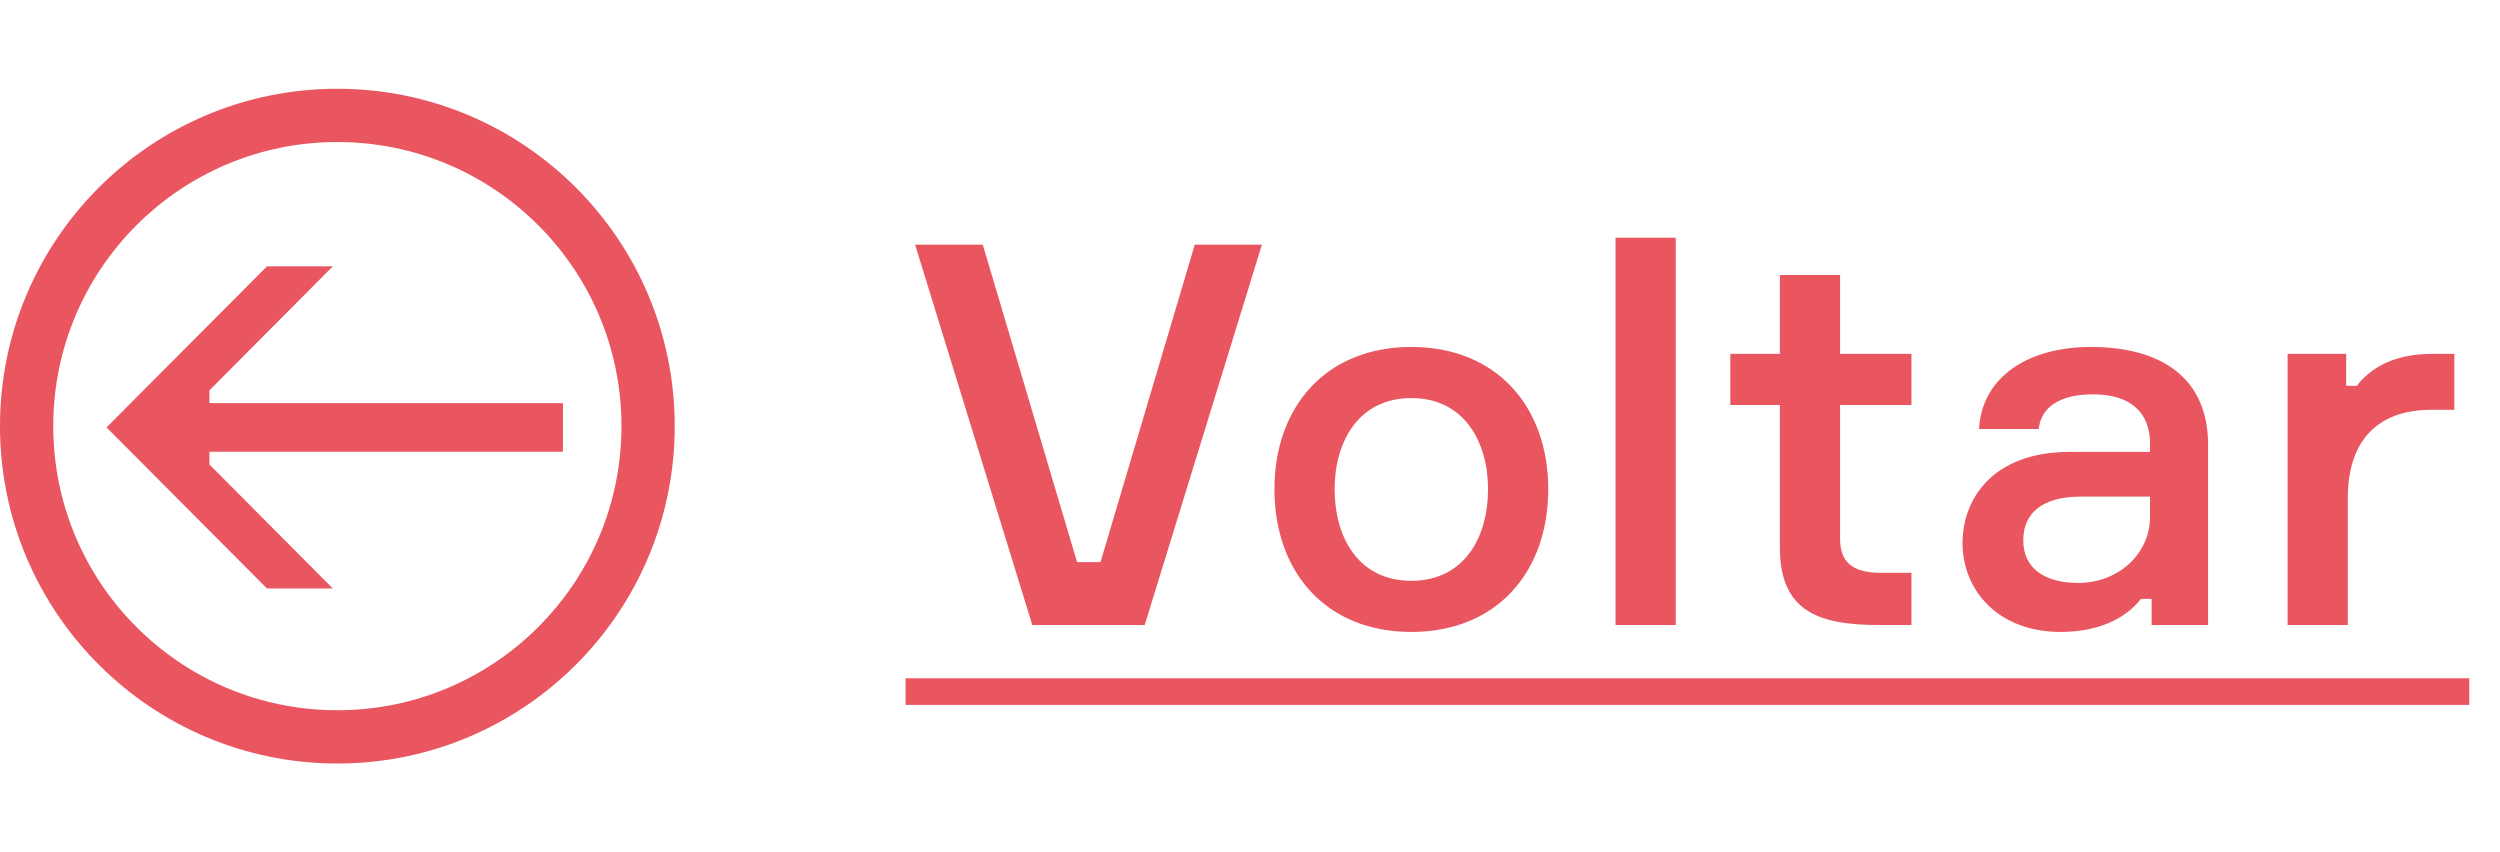 <?xml version="1.0" encoding="UTF-8"?>
<svg xmlns="http://www.w3.org/2000/svg" width="88" height="30" viewBox="0 0 88 30" fill="none">
  <path d="M36.337 22L32.212 8.613H34.594L37.913 19.788H38.737L42.056 8.613H44.419L40.294 22H36.337ZM49.679 12.213C52.679 12.213 54.498 14.312 54.498 17.219C54.498 20.144 52.679 22.244 49.679 22.244C46.679 22.244 44.86 20.144 44.86 17.219C44.86 14.312 46.679 12.213 49.679 12.213ZM49.679 20.444C51.535 20.444 52.379 18.925 52.379 17.219C52.379 15.55 51.535 14.012 49.679 14.012C47.822 14.012 46.979 15.55 46.979 17.219C46.979 18.925 47.822 20.444 49.679 20.444ZM56.867 8.369H58.985V22H56.867V8.369ZM64.771 12.456H67.283V14.256H64.771V18.962C64.771 19.731 65.146 20.163 66.196 20.163H67.283V22H66.121C63.983 22 62.652 21.494 62.652 19.281V14.256H60.908V12.456H62.652V9.681H64.771V12.456ZM75.737 22V21.081H75.362C74.8 21.794 73.844 22.244 72.531 22.244C70.319 22.244 69.081 20.762 69.081 19.113C69.081 17.594 70.112 15.906 72.869 15.906H75.681V15.625C75.681 14.575 75.062 13.881 73.675 13.881C72.456 13.881 71.838 14.369 71.763 15.1H69.662C69.756 13.3 71.35 12.213 73.6 12.213C76.075 12.213 77.725 13.3 77.725 15.662V22H75.737ZM73.15 20.519C74.575 20.519 75.681 19.488 75.681 18.194V17.481H73.244C71.912 17.481 71.219 18.044 71.219 19.019C71.219 19.975 71.931 20.519 73.15 20.519ZM86.392 12.456V14.425H85.586C83.655 14.425 82.642 15.55 82.642 17.538V22H80.524V12.456H82.586V13.581H82.961C83.355 13.056 84.142 12.456 85.605 12.456H86.392Z" fill="#E95660"></path>
  <path d="M31.875 23.875H86.918V24.812H31.875V23.875Z" fill="#E95660"></path>
  <circle cx="11.875" cy="15" r="10.938" stroke="#E95660" stroke-width="1.875"></circle>
  <path d="M7.372 14.19H19.815V15.9H7.372V16.35L11.715 20.715H9.398L3.75 15.045L9.398 9.375H11.715L7.372 13.74V14.19Z" fill="#E95660"></path>
</svg>
